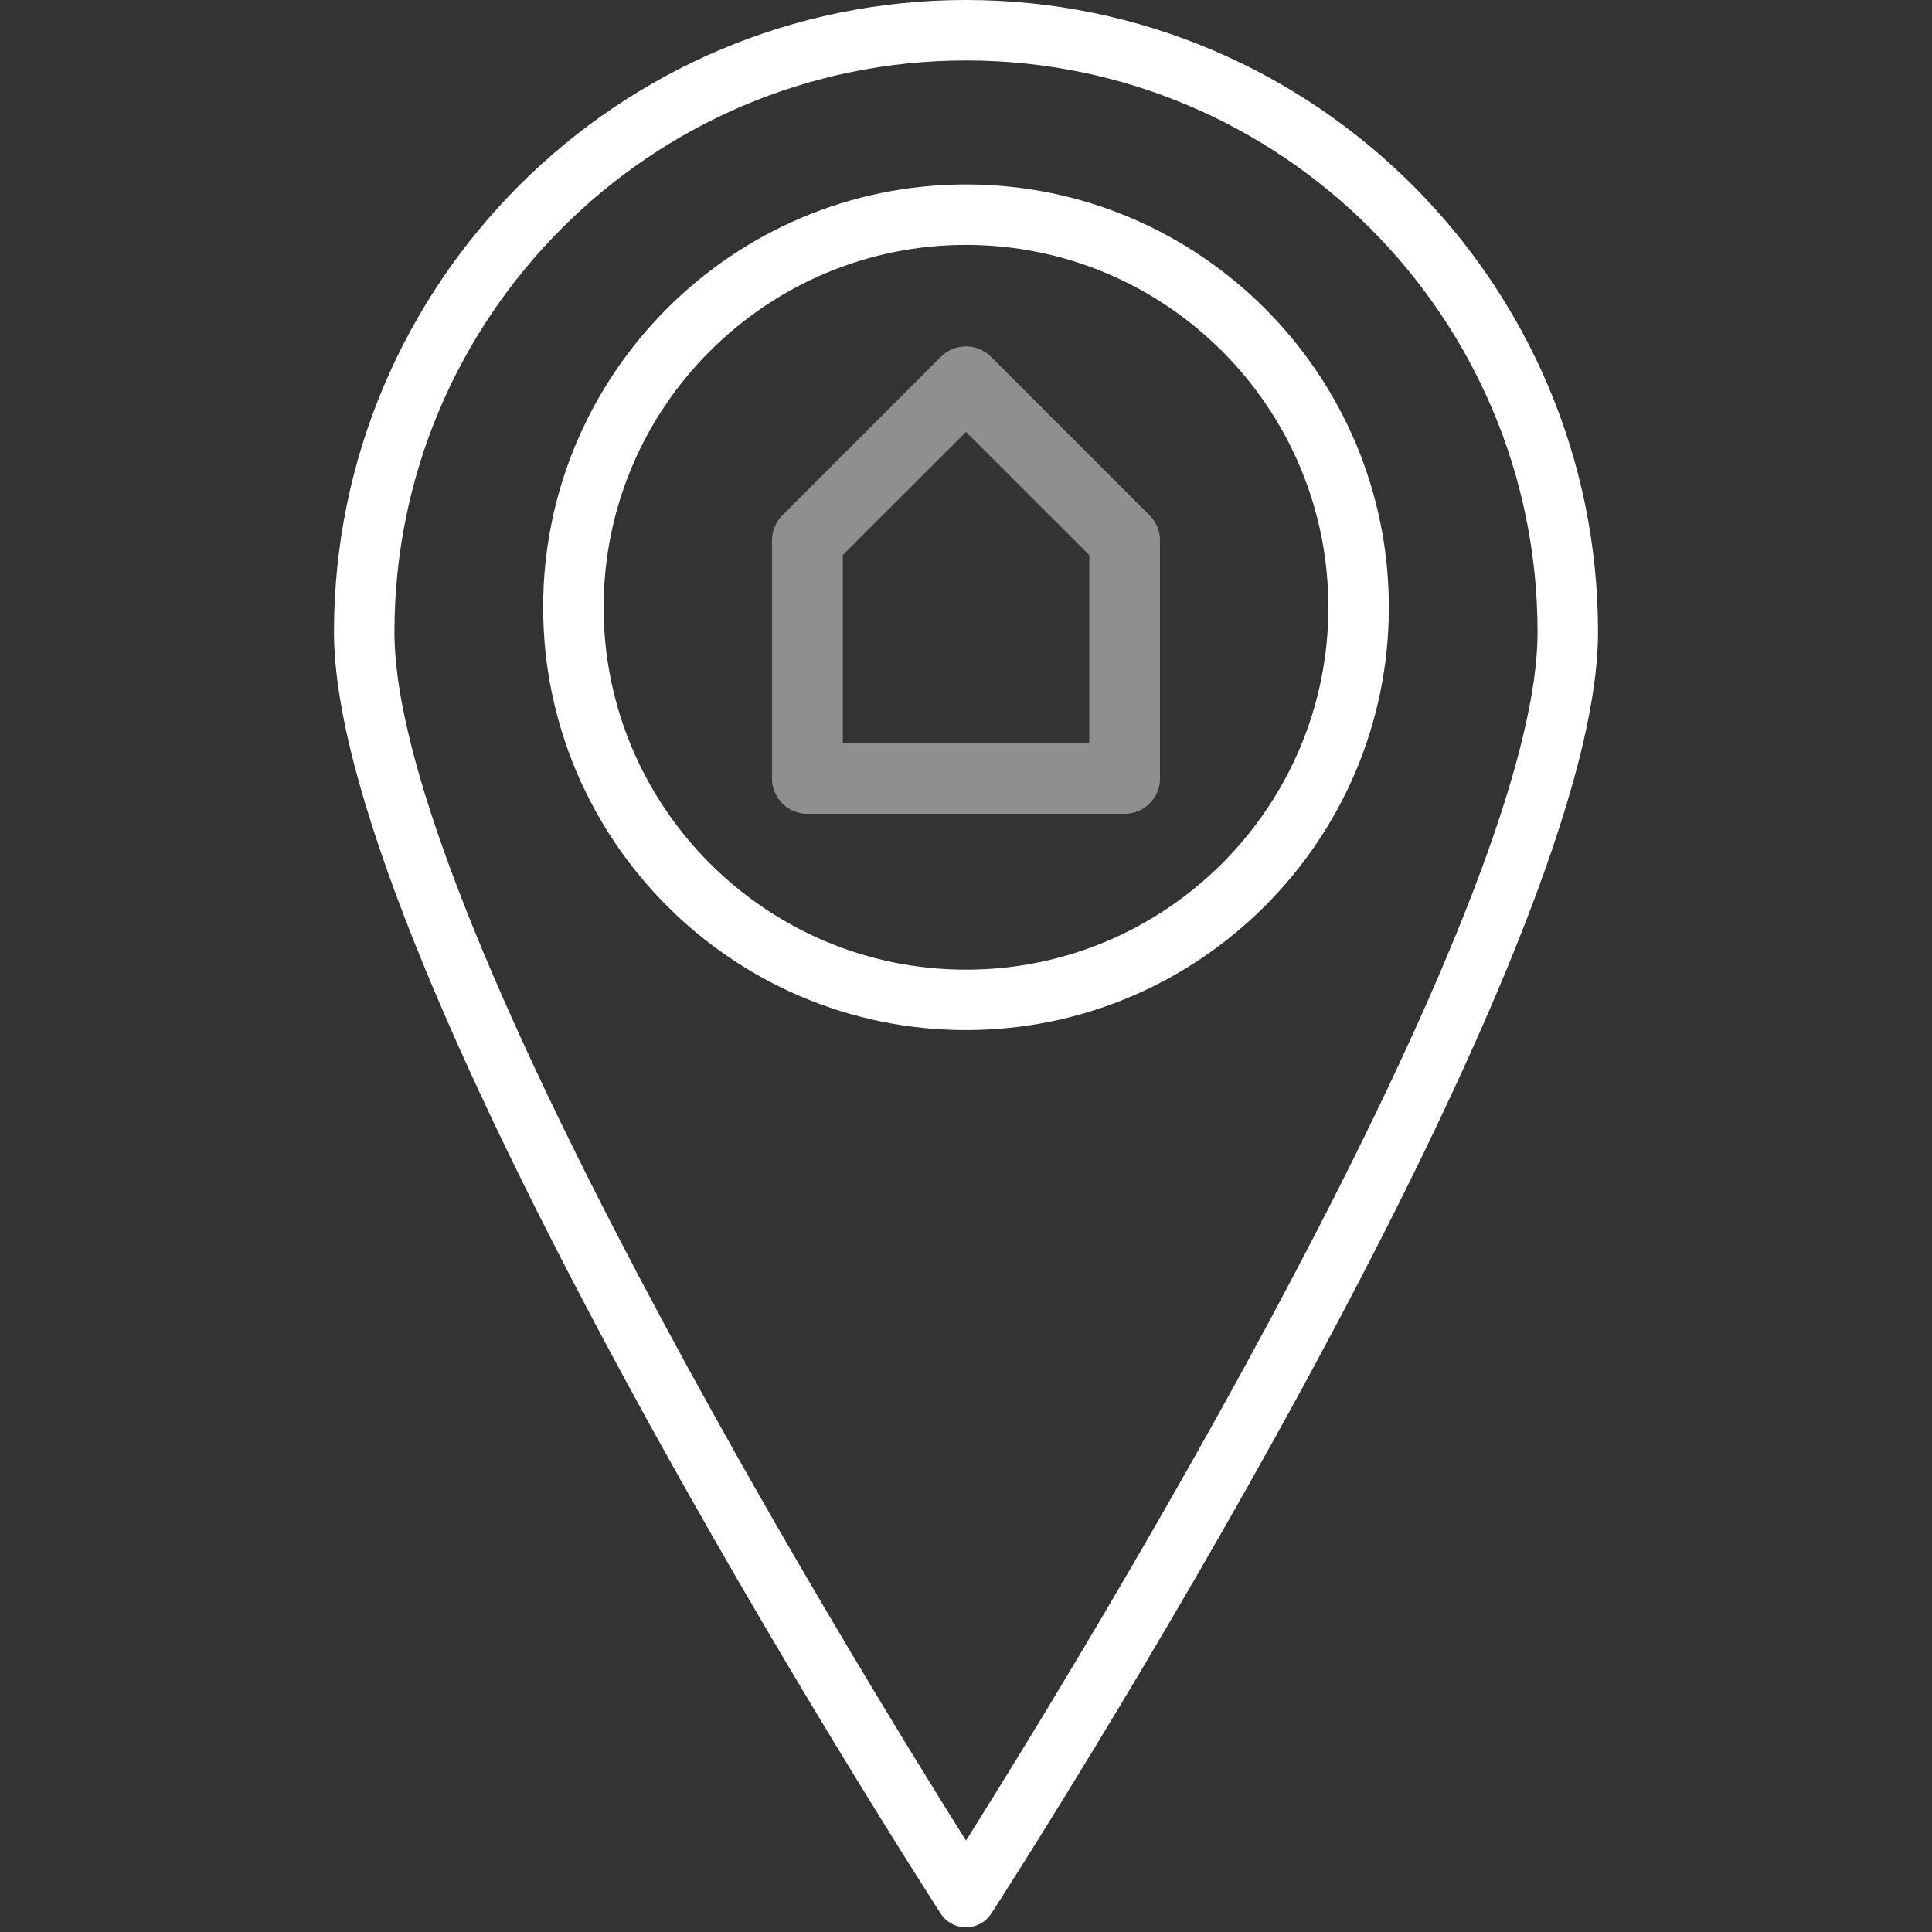 <?xml version="1.0" encoding="utf-8"?>
<svg xmlns="http://www.w3.org/2000/svg" xmlns:xlink="http://www.w3.org/1999/xlink" version="1.1" x="0px" y="0px" viewBox="0 0 300 300" style="enable-background:new 0 0 300 300;" xml:space="preserve" width="90" height="90">
<rect x="0" y="0" width="300" height="300" fill="#333333" stroke="none"/>
<style type="text/css">
	.st0{fill:#028C38;}
	.st1{fill:none;stroke:#000000;stroke-width:7;stroke-linecap:round;stroke-linejoin:round;stroke-miterlimit:10;}
	.st2{fill:none;stroke:#028C38;stroke-width:7;stroke-linecap:round;stroke-linejoin:round;stroke-miterlimit:10;}
	.st3{fill:none;stroke:#028C38;stroke-width:7.012;stroke-linecap:round;stroke-linejoin:round;stroke-miterlimit:10;}
	.st4{fill:none;stroke:#010202;stroke-width:7.012;stroke-linecap:round;stroke-linejoin:round;stroke-miterlimit:10;}
	.st5{fill:#FFFFFF;}
	.st6{opacity:0.45;}
	.st7{fill:none;stroke:#FFFFFF;stroke-width:7;stroke-linecap:round;stroke-linejoin:round;stroke-miterlimit:10;}
	.st8{opacity:0.45;fill:none;stroke:#FFFFFF;stroke-width:7;stroke-linecap:round;stroke-linejoin:round;stroke-miterlimit:10;}
	.st9{fill:none;stroke:#FFFFFF;stroke-width:7;stroke-linejoin:round;stroke-miterlimit:10;}
</style>
<g id="Ebene_1">
</g>
<g id="Mail">
</g>
<g id="Telefon">
</g>
<g id="Anfahrt">
	<g>
		<path class="st5" d="M150,299.27c-1.59,0-3.08-0.81-3.94-2.15c-3.85-5.96-94.2-146.59-94.2-198.98C51.86,44.03,95.88,0,150,0    s98.14,44.03,98.14,98.14c0,52.39-90.35,193.02-94.2,198.98C153.08,298.46,151.59,299.27,150,299.27z M150,9.39    c-48.94,0-88.75,39.82-88.75,88.75c0,43.68,71.07,159.52,88.75,187.67c17.69-28.15,88.75-143.98,88.75-187.67    C238.75,49.2,198.94,9.39,150,9.39z"/>
	</g>
	<g>
		<path class="st5" d="M150,159.95c-36.2,0-65.66-29.45-65.66-65.66S113.8,28.64,150,28.64s65.66,29.45,65.66,65.66    S186.2,159.95,150,159.95z M150,38.03c-31.03,0-56.27,25.24-56.27,56.27c0,31.03,25.24,56.27,56.27,56.27s56.27-25.24,56.27-56.27    C206.27,63.27,181.03,38.03,150,38.03z"/>
	</g>
	<g class="st6">
		<path class="st5" d="M174.63,126.37h-49.26c-3.04,0-5.5-2.46-5.5-5.5V83.91c0-1.46,0.58-2.86,1.61-3.89l24.63-24.62    c2.15-2.15,5.63-2.15,7.77,0l24.63,24.62c1.03,1.03,1.61,2.43,1.61,3.89v36.95C180.13,123.9,177.67,126.37,174.63,126.37z     M130.87,115.37h38.27V86.19L150,67.07l-19.13,19.12V115.37z"/>
	</g>
</g>
<g id="Einfamilienhäuser">
</g>
<g id="Mehrfamilienhäuser">
</g>
<g id="Wohnungsbau">
</g>
</svg>
